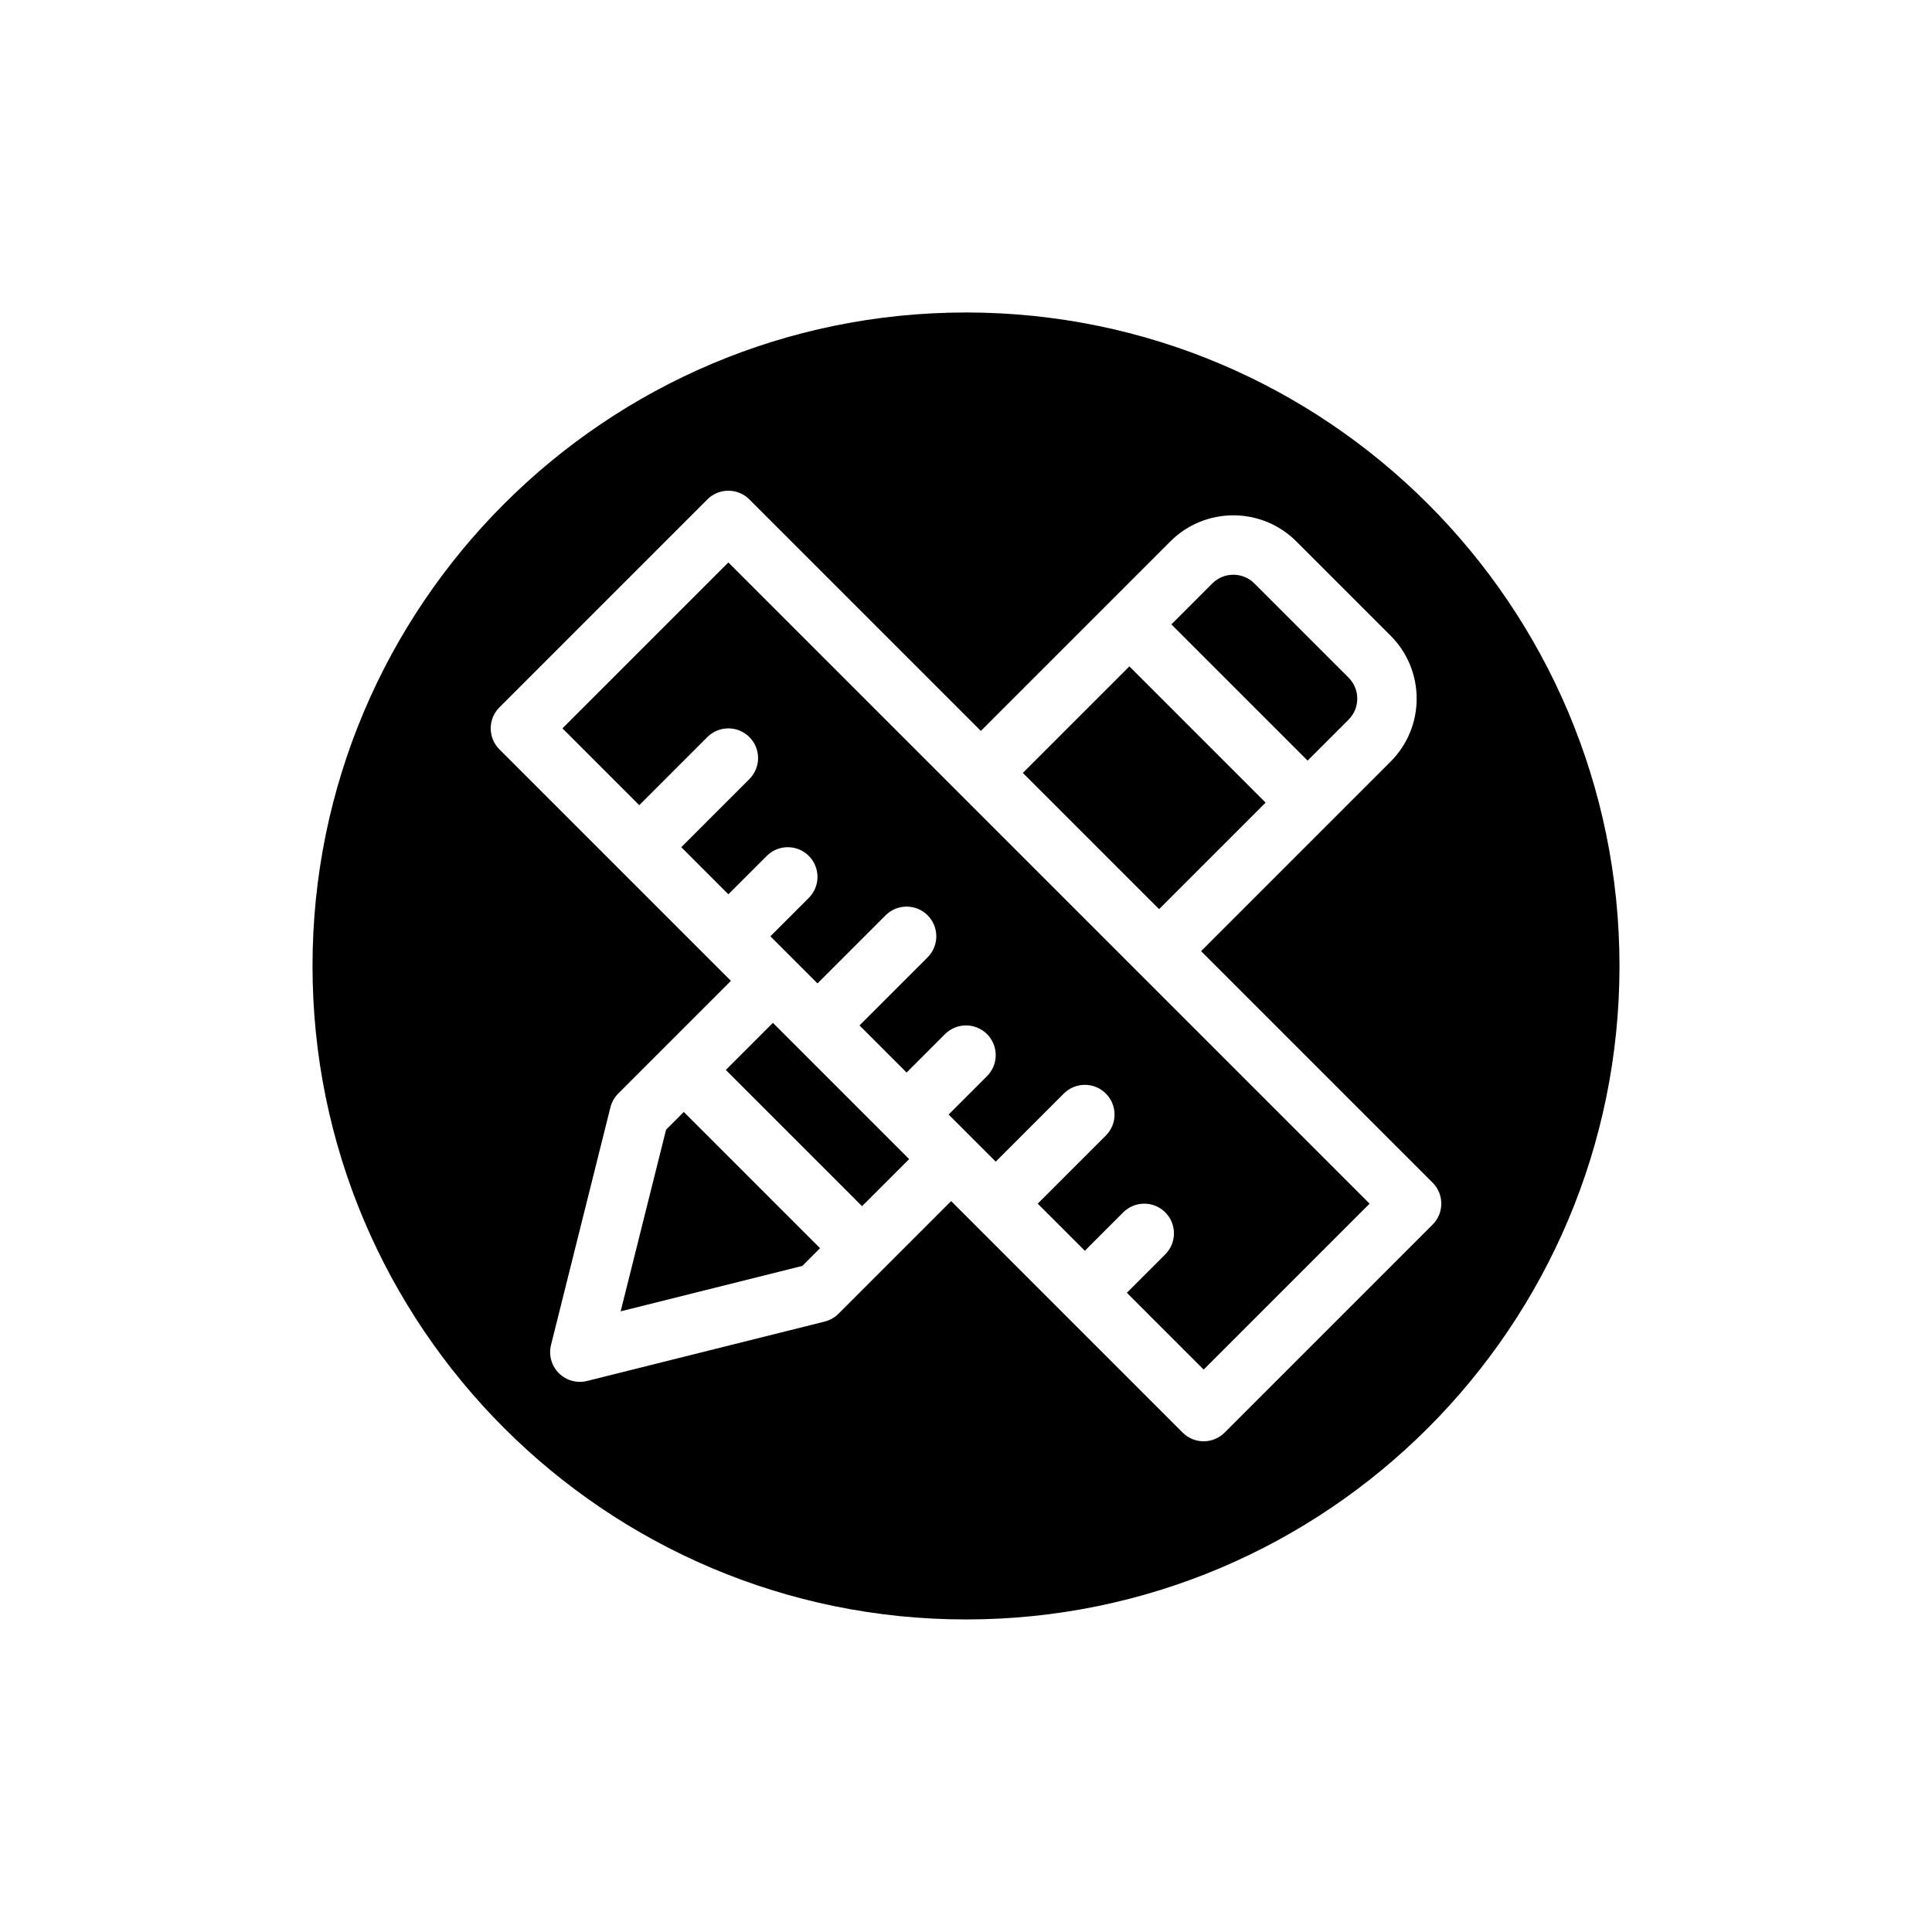 <?xml version="1.0" encoding="UTF-8"?>
<!-- Uploaded to: ICON Repo, www.svgrepo.com, Generator: ICON Repo Mixer Tools -->
<svg fill="#000000" width="800px" height="800px" version="1.1" viewBox="144 144 512 512" xmlns="http://www.w3.org/2000/svg">
 <path d="m400 226.81c95.582 0 173.18 77.602 173.18 173.18 0 95.582-77.602 173.18-173.18 173.18s-173.18-77.602-173.18-173.18c0-95.582 77.602-173.18 173.18-173.18zm3.938 110.89-61.348-61.348c-3.07-3.078-8.062-3.078-11.133 0l-55.105 55.105c-3.078 3.07-3.078 8.062 0 11.133l61.348 61.348-29.859 29.859c-1.008 1.008-1.723 2.273-2.07 3.652l-15.742 62.977c-0.668 2.684 0.117 5.527 2.07 7.477 1.953 1.953 4.793 2.738 7.477 2.07l62.977-15.742c1.379-0.348 2.644-1.062 3.652-2.07l29.859-29.859 61.348 61.348c3.07 3.078 8.062 3.078 11.133 0l55.105-55.105c3.078-3.07 3.078-8.062 0-11.133l-61.348-61.348 50.215-50.215c9.219-9.219 9.219-24.176 0-33.395l-24.969-24.969c-9.219-9.219-24.176-9.219-33.395 0zm-66.914-44.648 169.93 169.93-43.973 43.973-20.355-20.355 10.18-10.18c3.07-3.07 3.07-8.062 0-11.133-3.07-3.07-8.062-3.07-11.133 0l-10.18 10.18-12.484-12.484 18.051-18.051c3.07-3.07 3.07-8.062 0-11.133-3.07-3.07-8.062-3.07-11.133 0l-18.051 18.051-12.484-12.484 10.18-10.18c3.07-3.07 3.07-8.062 0-11.133-3.07-3.07-8.062-3.07-11.133 0l-10.18 10.18-12.484-12.484 18.051-18.051c3.07-3.07 3.07-8.062 0-11.133-3.07-3.07-8.062-3.07-11.133 0l-18.051 18.051-12.484-12.484 10.18-10.18c3.07-3.07 3.07-8.062 0-11.133-3.07-3.07-8.062-3.07-11.133 0l-10.18 10.18-12.484-12.484 18.051-18.051c3.07-3.07 3.07-8.062 0-11.133-3.07-3.07-8.062-3.07-11.133 0l-18.051 18.051-20.355-20.355 43.973-43.973zm-11.809 145.63 36.102 36.102-4.699 4.699-48.137 12.035 12.035-48.137zm23.617-23.617 36.102 36.102-12.484 12.484-36.102-36.102zm94.465-94.465 36.102 36.102-28.23 28.23-36.102-36.102zm11.133-11.133 10.855-10.855c3.07-3.07 8.062-3.07 11.133 0l24.969 24.969c3.07 3.07 3.07 8.062 0 11.133l-10.855 10.855z" fill-rule="evenodd"/>
</svg>